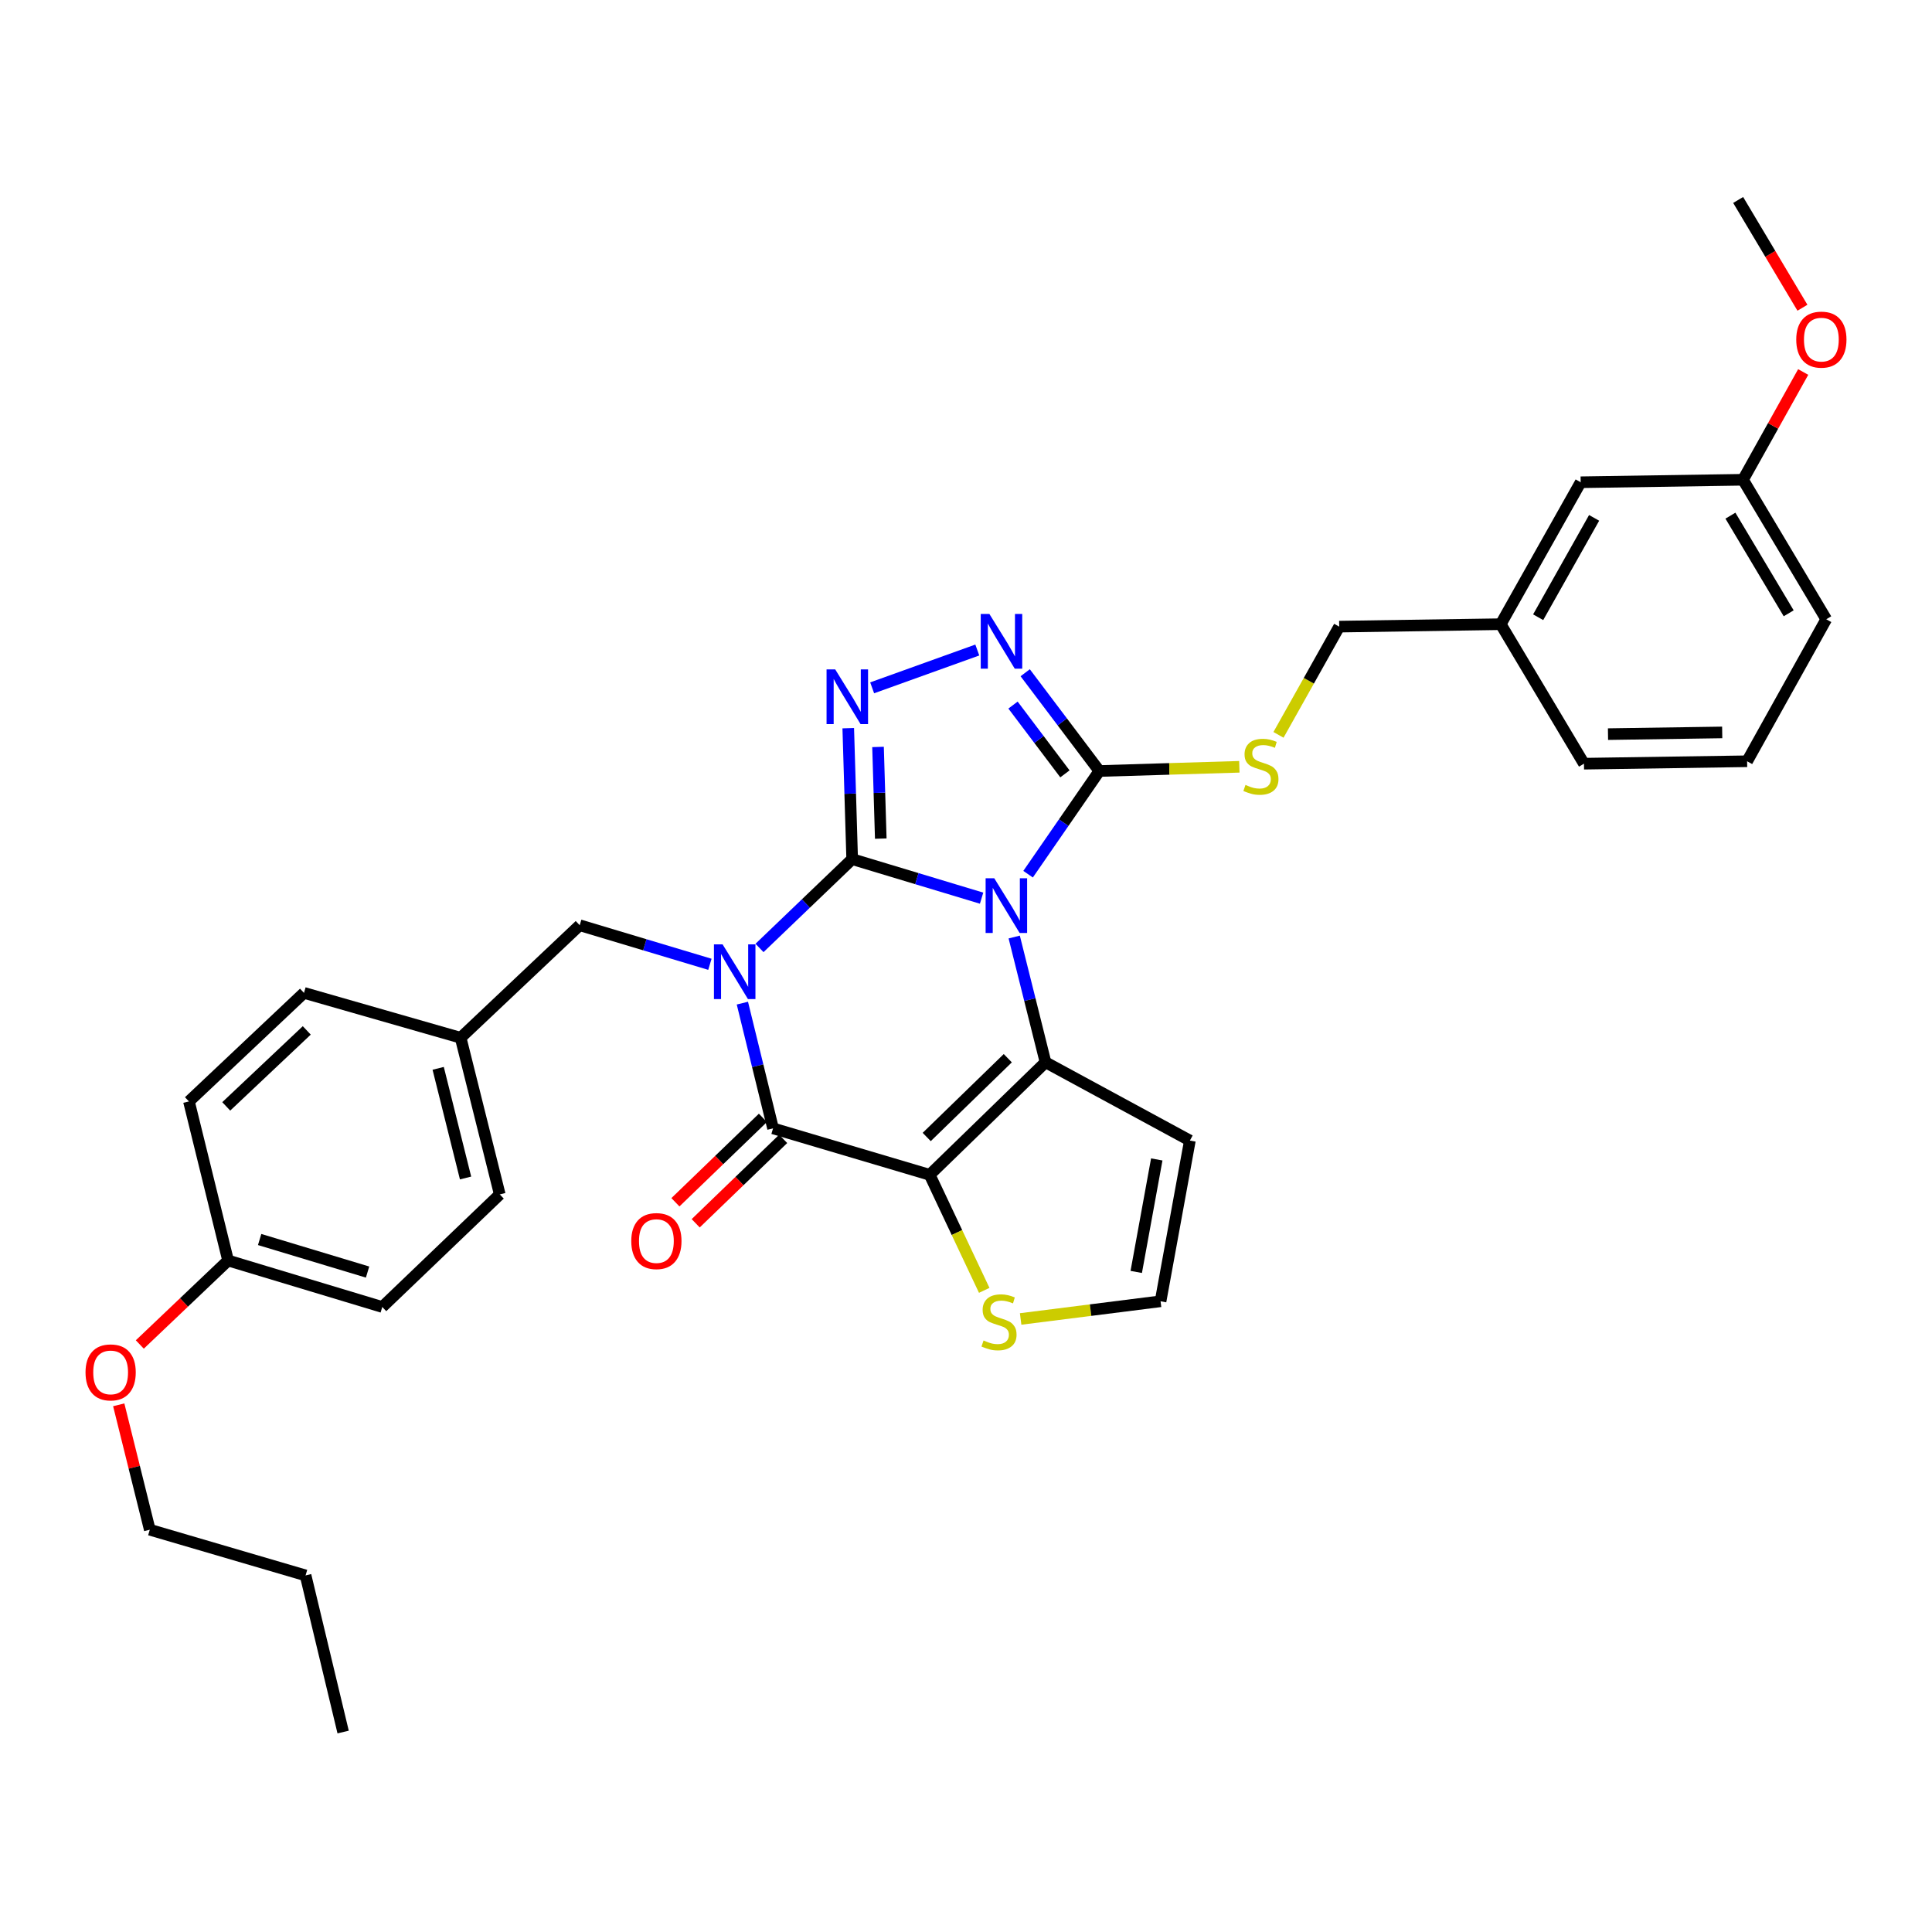 <?xml version='1.0' encoding='iso-8859-1'?>
<svg version='1.1' baseProfile='full'
              xmlns='http://www.w3.org/2000/svg'
                      xmlns:rdkit='http://www.rdkit.org/xml'
                      xmlns:xlink='http://www.w3.org/1999/xlink'
                  xml:space='preserve'
width='1000px' height='1000px' viewBox='0 0 1000 1000'>
<!-- END OF HEADER -->
<rect style='opacity:1.0;fill:#FFFFFF;stroke:none' width='1000' height='1000' x='0' y='0'> </rect>
<path class='bond-0' d='M 441.085,444.683 L 474.578,454.785' style='fill:none;fill-rule:evenodd;stroke:#000000;stroke-width:6px;stroke-linecap:butt;stroke-linejoin:miter;stroke-opacity:1' />
<path class='bond-0' d='M 474.578,454.785 L 508.071,464.888' style='fill:none;fill-rule:evenodd;stroke:#0000FF;stroke-width:6px;stroke-linecap:butt;stroke-linejoin:miter;stroke-opacity:1' />
<path class='bond-1' d='M 441.085,444.683 L 417.104,467.671' style='fill:none;fill-rule:evenodd;stroke:#000000;stroke-width:6px;stroke-linecap:butt;stroke-linejoin:miter;stroke-opacity:1' />
<path class='bond-1' d='M 417.104,467.671 L 393.122,490.659' style='fill:none;fill-rule:evenodd;stroke:#0000FF;stroke-width:6px;stroke-linecap:butt;stroke-linejoin:miter;stroke-opacity:1' />
<path class='bond-5' d='M 441.085,444.683 L 440.069,410.793' style='fill:none;fill-rule:evenodd;stroke:#000000;stroke-width:6px;stroke-linecap:butt;stroke-linejoin:miter;stroke-opacity:1' />
<path class='bond-5' d='M 440.069,410.793 L 439.053,376.903' style='fill:none;fill-rule:evenodd;stroke:#0000FF;stroke-width:6px;stroke-linecap:butt;stroke-linejoin:miter;stroke-opacity:1' />
<path class='bond-5' d='M 455.887,434.063 L 455.176,410.34' style='fill:none;fill-rule:evenodd;stroke:#000000;stroke-width:6px;stroke-linecap:butt;stroke-linejoin:miter;stroke-opacity:1' />
<path class='bond-5' d='M 455.176,410.34 L 454.465,386.617' style='fill:none;fill-rule:evenodd;stroke:#0000FF;stroke-width:6px;stroke-linecap:butt;stroke-linejoin:miter;stroke-opacity:1' />
<path class='bond-3' d='M 524.956,485.005 L 533.056,517.415' style='fill:none;fill-rule:evenodd;stroke:#0000FF;stroke-width:6px;stroke-linecap:butt;stroke-linejoin:miter;stroke-opacity:1' />
<path class='bond-3' d='M 533.056,517.415 L 541.156,549.826' style='fill:none;fill-rule:evenodd;stroke:#000000;stroke-width:6px;stroke-linecap:butt;stroke-linejoin:miter;stroke-opacity:1' />
<path class='bond-6' d='M 532.138,452.479 L 550.581,425.776' style='fill:none;fill-rule:evenodd;stroke:#0000FF;stroke-width:6px;stroke-linecap:butt;stroke-linejoin:miter;stroke-opacity:1' />
<path class='bond-6' d='M 550.581,425.776 L 569.025,399.072' style='fill:none;fill-rule:evenodd;stroke:#000000;stroke-width:6px;stroke-linecap:butt;stroke-linejoin:miter;stroke-opacity:1' />
<path class='bond-4' d='M 384.254,519.219 L 392.19,551.631' style='fill:none;fill-rule:evenodd;stroke:#0000FF;stroke-width:6px;stroke-linecap:butt;stroke-linejoin:miter;stroke-opacity:1' />
<path class='bond-4' d='M 392.19,551.631 L 400.126,584.042' style='fill:none;fill-rule:evenodd;stroke:#000000;stroke-width:6px;stroke-linecap:butt;stroke-linejoin:miter;stroke-opacity:1' />
<path class='bond-10' d='M 367.443,499.121 L 333.749,489.01' style='fill:none;fill-rule:evenodd;stroke:#0000FF;stroke-width:6px;stroke-linecap:butt;stroke-linejoin:miter;stroke-opacity:1' />
<path class='bond-10' d='M 333.749,489.01 L 300.055,478.899' style='fill:none;fill-rule:evenodd;stroke:#000000;stroke-width:6px;stroke-linecap:butt;stroke-linejoin:miter;stroke-opacity:1' />
<path class='bond-2' d='M 481.204,608.082 L 400.126,584.042' style='fill:none;fill-rule:evenodd;stroke:#000000;stroke-width:6px;stroke-linecap:butt;stroke-linejoin:miter;stroke-opacity:1' />
<path class='bond-8' d='M 481.204,608.082 L 495.319,637.982' style='fill:none;fill-rule:evenodd;stroke:#000000;stroke-width:6px;stroke-linecap:butt;stroke-linejoin:miter;stroke-opacity:1' />
<path class='bond-8' d='M 495.319,637.982 L 509.434,667.883' style='fill:none;fill-rule:evenodd;stroke:#CCCC00;stroke-width:6px;stroke-linecap:butt;stroke-linejoin:miter;stroke-opacity:1' />
<path class='bond-34' d='M 481.204,608.082 L 541.156,549.826' style='fill:none;fill-rule:evenodd;stroke:#000000;stroke-width:6px;stroke-linecap:butt;stroke-linejoin:miter;stroke-opacity:1' />
<path class='bond-34' d='M 479.664,588.504 L 521.631,547.725' style='fill:none;fill-rule:evenodd;stroke:#000000;stroke-width:6px;stroke-linecap:butt;stroke-linejoin:miter;stroke-opacity:1' />
<path class='bond-9' d='M 541.156,549.826 L 615.886,590.356' style='fill:none;fill-rule:evenodd;stroke:#000000;stroke-width:6px;stroke-linecap:butt;stroke-linejoin:miter;stroke-opacity:1' />
<path class='bond-13' d='M 394.879,578.604 L 372.238,600.448' style='fill:none;fill-rule:evenodd;stroke:#000000;stroke-width:6px;stroke-linecap:butt;stroke-linejoin:miter;stroke-opacity:1' />
<path class='bond-13' d='M 372.238,600.448 L 349.596,622.293' style='fill:none;fill-rule:evenodd;stroke:#FF0000;stroke-width:6px;stroke-linecap:butt;stroke-linejoin:miter;stroke-opacity:1' />
<path class='bond-13' d='M 405.373,589.48 L 382.732,611.325' style='fill:none;fill-rule:evenodd;stroke:#000000;stroke-width:6px;stroke-linecap:butt;stroke-linejoin:miter;stroke-opacity:1' />
<path class='bond-13' d='M 382.732,611.325 L 360.09,633.17' style='fill:none;fill-rule:evenodd;stroke:#FF0000;stroke-width:6px;stroke-linecap:butt;stroke-linejoin:miter;stroke-opacity:1' />
<path class='bond-7' d='M 451.426,356.017 L 505.849,336.45' style='fill:none;fill-rule:evenodd;stroke:#0000FF;stroke-width:6px;stroke-linecap:butt;stroke-linejoin:miter;stroke-opacity:1' />
<path class='bond-11' d='M 569.025,399.072 L 605.254,397.981' style='fill:none;fill-rule:evenodd;stroke:#000000;stroke-width:6px;stroke-linecap:butt;stroke-linejoin:miter;stroke-opacity:1' />
<path class='bond-11' d='M 605.254,397.981 L 641.484,396.89' style='fill:none;fill-rule:evenodd;stroke:#CCCC00;stroke-width:6px;stroke-linecap:butt;stroke-linejoin:miter;stroke-opacity:1' />
<path class='bond-33' d='M 569.025,399.072 L 549.833,373.642' style='fill:none;fill-rule:evenodd;stroke:#000000;stroke-width:6px;stroke-linecap:butt;stroke-linejoin:miter;stroke-opacity:1' />
<path class='bond-33' d='M 549.833,373.642 L 530.641,348.212' style='fill:none;fill-rule:evenodd;stroke:#0000FF;stroke-width:6px;stroke-linecap:butt;stroke-linejoin:miter;stroke-opacity:1' />
<path class='bond-33' d='M 551.203,400.548 L 537.769,382.747' style='fill:none;fill-rule:evenodd;stroke:#000000;stroke-width:6px;stroke-linecap:butt;stroke-linejoin:miter;stroke-opacity:1' />
<path class='bond-33' d='M 537.769,382.747 L 524.334,364.945' style='fill:none;fill-rule:evenodd;stroke:#0000FF;stroke-width:6px;stroke-linecap:butt;stroke-linejoin:miter;stroke-opacity:1' />
<path class='bond-35' d='M 528.278,682.692 L 564.492,678.117' style='fill:none;fill-rule:evenodd;stroke:#CCCC00;stroke-width:6px;stroke-linecap:butt;stroke-linejoin:miter;stroke-opacity:1' />
<path class='bond-35' d='M 564.492,678.117 L 600.705,673.542' style='fill:none;fill-rule:evenodd;stroke:#000000;stroke-width:6px;stroke-linecap:butt;stroke-linejoin:miter;stroke-opacity:1' />
<path class='bond-12' d='M 615.886,590.356 L 600.705,673.542' style='fill:none;fill-rule:evenodd;stroke:#000000;stroke-width:6px;stroke-linecap:butt;stroke-linejoin:miter;stroke-opacity:1' />
<path class='bond-12' d='M 598.741,600.121 L 588.114,658.351' style='fill:none;fill-rule:evenodd;stroke:#000000;stroke-width:6px;stroke-linecap:butt;stroke-linejoin:miter;stroke-opacity:1' />
<path class='bond-14' d='M 300.055,478.899 L 238.423,537.147' style='fill:none;fill-rule:evenodd;stroke:#000000;stroke-width:6px;stroke-linecap:butt;stroke-linejoin:miter;stroke-opacity:1' />
<path class='bond-15' d='M 661.739,380.363 L 677.454,352.353' style='fill:none;fill-rule:evenodd;stroke:#CCCC00;stroke-width:6px;stroke-linecap:butt;stroke-linejoin:miter;stroke-opacity:1' />
<path class='bond-15' d='M 677.454,352.353 L 693.169,324.342' style='fill:none;fill-rule:evenodd;stroke:#000000;stroke-width:6px;stroke-linecap:butt;stroke-linejoin:miter;stroke-opacity:1' />
<path class='bond-20' d='M 238.423,537.147 L 157.345,513.913' style='fill:none;fill-rule:evenodd;stroke:#000000;stroke-width:6px;stroke-linecap:butt;stroke-linejoin:miter;stroke-opacity:1' />
<path class='bond-21' d='M 238.423,537.147 L 258.676,618.225' style='fill:none;fill-rule:evenodd;stroke:#000000;stroke-width:6px;stroke-linecap:butt;stroke-linejoin:miter;stroke-opacity:1' />
<path class='bond-21' d='M 226.798,552.971 L 240.975,609.726' style='fill:none;fill-rule:evenodd;stroke:#000000;stroke-width:6px;stroke-linecap:butt;stroke-linejoin:miter;stroke-opacity:1' />
<path class='bond-18' d='M 693.169,324.342 L 776.774,323.083' style='fill:none;fill-rule:evenodd;stroke:#000000;stroke-width:6px;stroke-linecap:butt;stroke-linejoin:miter;stroke-opacity:1' />
<path class='bond-16' d='M 818.153,249.612 L 776.774,323.083' style='fill:none;fill-rule:evenodd;stroke:#000000;stroke-width:6px;stroke-linecap:butt;stroke-linejoin:miter;stroke-opacity:1' />
<path class='bond-16' d='M 825.115,268.049 L 796.15,319.479' style='fill:none;fill-rule:evenodd;stroke:#000000;stroke-width:6px;stroke-linecap:butt;stroke-linejoin:miter;stroke-opacity:1' />
<path class='bond-19' d='M 818.153,249.612 L 902.178,248.327' style='fill:none;fill-rule:evenodd;stroke:#000000;stroke-width:6px;stroke-linecap:butt;stroke-linejoin:miter;stroke-opacity:1' />
<path class='bond-17' d='M 118.058,652.433 L 197.859,676.498' style='fill:none;fill-rule:evenodd;stroke:#000000;stroke-width:6px;stroke-linecap:butt;stroke-linejoin:miter;stroke-opacity:1' />
<path class='bond-17' d='M 134.391,641.572 L 190.253,658.417' style='fill:none;fill-rule:evenodd;stroke:#000000;stroke-width:6px;stroke-linecap:butt;stroke-linejoin:miter;stroke-opacity:1' />
<path class='bond-24' d='M 118.058,652.433 L 95.21,674.169' style='fill:none;fill-rule:evenodd;stroke:#000000;stroke-width:6px;stroke-linecap:butt;stroke-linejoin:miter;stroke-opacity:1' />
<path class='bond-24' d='M 95.21,674.169 L 72.364,695.905' style='fill:none;fill-rule:evenodd;stroke:#FF0000;stroke-width:6px;stroke-linecap:butt;stroke-linejoin:miter;stroke-opacity:1' />
<path class='bond-36' d='M 118.058,652.433 L 97.796,570.095' style='fill:none;fill-rule:evenodd;stroke:#000000;stroke-width:6px;stroke-linecap:butt;stroke-linejoin:miter;stroke-opacity:1' />
<path class='bond-27' d='M 776.774,323.083 L 819.858,395.285' style='fill:none;fill-rule:evenodd;stroke:#000000;stroke-width:6px;stroke-linecap:butt;stroke-linejoin:miter;stroke-opacity:1' />
<path class='bond-25' d='M 902.178,248.327 L 917.754,220.436' style='fill:none;fill-rule:evenodd;stroke:#000000;stroke-width:6px;stroke-linecap:butt;stroke-linejoin:miter;stroke-opacity:1' />
<path class='bond-25' d='M 917.754,220.436 L 933.33,192.544' style='fill:none;fill-rule:evenodd;stroke:#FF0000;stroke-width:6px;stroke-linecap:butt;stroke-linejoin:miter;stroke-opacity:1' />
<path class='bond-37' d='M 902.178,248.327 L 945.262,320.53' style='fill:none;fill-rule:evenodd;stroke:#000000;stroke-width:6px;stroke-linecap:butt;stroke-linejoin:miter;stroke-opacity:1' />
<path class='bond-37' d='M 895.662,266.902 L 925.82,317.444' style='fill:none;fill-rule:evenodd;stroke:#000000;stroke-width:6px;stroke-linecap:butt;stroke-linejoin:miter;stroke-opacity:1' />
<path class='bond-23' d='M 157.345,513.913 L 97.796,570.095' style='fill:none;fill-rule:evenodd;stroke:#000000;stroke-width:6px;stroke-linecap:butt;stroke-linejoin:miter;stroke-opacity:1' />
<path class='bond-23' d='M 158.785,533.334 L 117.101,572.661' style='fill:none;fill-rule:evenodd;stroke:#000000;stroke-width:6px;stroke-linecap:butt;stroke-linejoin:miter;stroke-opacity:1' />
<path class='bond-22' d='M 258.676,618.225 L 197.859,676.498' style='fill:none;fill-rule:evenodd;stroke:#000000;stroke-width:6px;stroke-linecap:butt;stroke-linejoin:miter;stroke-opacity:1' />
<path class='bond-29' d='M 61.456,727.129 L 69.492,759.456' style='fill:none;fill-rule:evenodd;stroke:#FF0000;stroke-width:6px;stroke-linecap:butt;stroke-linejoin:miter;stroke-opacity:1' />
<path class='bond-29' d='M 69.492,759.456 L 77.527,791.783' style='fill:none;fill-rule:evenodd;stroke:#000000;stroke-width:6px;stroke-linecap:butt;stroke-linejoin:miter;stroke-opacity:1' />
<path class='bond-30' d='M 932.939,159.283 L 916.304,131.392' style='fill:none;fill-rule:evenodd;stroke:#FF0000;stroke-width:6px;stroke-linecap:butt;stroke-linejoin:miter;stroke-opacity:1' />
<path class='bond-30' d='M 916.304,131.392 L 899.668,103.502' style='fill:none;fill-rule:evenodd;stroke:#000000;stroke-width:6px;stroke-linecap:butt;stroke-linejoin:miter;stroke-opacity:1' />
<path class='bond-26' d='M 904.303,394.026 L 819.858,395.285' style='fill:none;fill-rule:evenodd;stroke:#000000;stroke-width:6px;stroke-linecap:butt;stroke-linejoin:miter;stroke-opacity:1' />
<path class='bond-26' d='M 891.411,379.103 L 832.299,379.984' style='fill:none;fill-rule:evenodd;stroke:#000000;stroke-width:6px;stroke-linecap:butt;stroke-linejoin:miter;stroke-opacity:1' />
<path class='bond-28' d='M 904.303,394.026 L 945.262,320.53' style='fill:none;fill-rule:evenodd;stroke:#000000;stroke-width:6px;stroke-linecap:butt;stroke-linejoin:miter;stroke-opacity:1' />
<path class='bond-31' d='M 77.527,791.783 L 158.168,815.428' style='fill:none;fill-rule:evenodd;stroke:#000000;stroke-width:6px;stroke-linecap:butt;stroke-linejoin:miter;stroke-opacity:1' />
<path class='bond-32' d='M 158.168,815.428 L 177.607,896.498' style='fill:none;fill-rule:evenodd;stroke:#000000;stroke-width:6px;stroke-linecap:butt;stroke-linejoin:miter;stroke-opacity:1' />
<path  class='atom-1' d='M 514.635 454.596
L 523.915 469.596
Q 524.835 471.076, 526.315 473.756
Q 527.795 476.436, 527.875 476.596
L 527.875 454.596
L 531.635 454.596
L 531.635 482.916
L 527.755 482.916
L 517.795 466.516
Q 516.635 464.596, 515.395 462.396
Q 514.195 460.196, 513.835 459.516
L 513.835 482.916
L 510.155 482.916
L 510.155 454.596
L 514.635 454.596
' fill='#0000FF'/>
<path  class='atom-2' d='M 374.016 488.812
L 383.296 503.812
Q 384.216 505.292, 385.696 507.972
Q 387.176 510.652, 387.256 510.812
L 387.256 488.812
L 391.016 488.812
L 391.016 517.132
L 387.136 517.132
L 377.176 500.732
Q 376.016 498.812, 374.776 496.612
Q 373.576 494.412, 373.216 493.732
L 373.216 517.132
L 369.536 517.132
L 369.536 488.812
L 374.016 488.812
' fill='#0000FF'/>
<path  class='atom-6' d='M 432.306 346.481
L 441.586 361.481
Q 442.506 362.961, 443.986 365.641
Q 445.466 368.321, 445.546 368.481
L 445.546 346.481
L 449.306 346.481
L 449.306 374.801
L 445.426 374.801
L 435.466 358.401
Q 434.306 356.481, 433.066 354.281
Q 431.866 352.081, 431.506 351.401
L 431.506 374.801
L 427.826 374.801
L 427.826 346.481
L 432.306 346.481
' fill='#0000FF'/>
<path  class='atom-8' d='M 512.108 317.79
L 521.388 332.79
Q 522.308 334.27, 523.788 336.95
Q 525.268 339.63, 525.348 339.79
L 525.348 317.79
L 529.108 317.79
L 529.108 346.11
L 525.228 346.11
L 515.268 329.71
Q 514.108 327.79, 512.868 325.59
Q 511.668 323.39, 511.308 322.71
L 511.308 346.11
L 507.628 346.11
L 507.628 317.79
L 512.108 317.79
' fill='#0000FF'/>
<path  class='atom-9' d='M 509.091 693.825
Q 509.411 693.945, 510.731 694.505
Q 512.051 695.065, 513.491 695.425
Q 514.971 695.745, 516.411 695.745
Q 519.091 695.745, 520.651 694.465
Q 522.211 693.145, 522.211 690.865
Q 522.211 689.305, 521.411 688.345
Q 520.651 687.385, 519.451 686.865
Q 518.251 686.345, 516.251 685.745
Q 513.731 684.985, 512.211 684.265
Q 510.731 683.545, 509.651 682.025
Q 508.611 680.505, 508.611 677.945
Q 508.611 674.385, 511.011 672.185
Q 513.451 669.985, 518.251 669.985
Q 521.531 669.985, 525.251 671.545
L 524.331 674.625
Q 520.931 673.225, 518.371 673.225
Q 515.611 673.225, 514.091 674.385
Q 512.571 675.505, 512.611 677.465
Q 512.611 678.985, 513.371 679.905
Q 514.171 680.825, 515.291 681.345
Q 516.451 681.865, 518.371 682.465
Q 520.931 683.265, 522.451 684.065
Q 523.971 684.865, 525.051 686.505
Q 526.171 688.105, 526.171 690.865
Q 526.171 694.785, 523.531 696.905
Q 520.931 698.985, 516.571 698.985
Q 514.051 698.985, 512.131 698.425
Q 510.251 697.905, 508.011 696.985
L 509.091 693.825
' fill='#CCCC00'/>
<path  class='atom-12' d='M 644.655 406.273
Q 644.975 406.393, 646.295 406.953
Q 647.615 407.513, 649.055 407.873
Q 650.535 408.193, 651.975 408.193
Q 654.655 408.193, 656.215 406.913
Q 657.775 405.593, 657.775 403.313
Q 657.775 401.753, 656.975 400.793
Q 656.215 399.833, 655.015 399.313
Q 653.815 398.793, 651.815 398.193
Q 649.295 397.433, 647.775 396.713
Q 646.295 395.993, 645.215 394.473
Q 644.175 392.953, 644.175 390.393
Q 644.175 386.833, 646.575 384.633
Q 649.015 382.433, 653.815 382.433
Q 657.095 382.433, 660.815 383.993
L 659.895 387.073
Q 656.495 385.673, 653.935 385.673
Q 651.175 385.673, 649.655 386.833
Q 648.135 387.953, 648.175 389.913
Q 648.175 391.433, 648.935 392.353
Q 649.735 393.273, 650.855 393.793
Q 652.015 394.313, 653.935 394.913
Q 656.495 395.713, 658.015 396.513
Q 659.535 397.313, 660.615 398.953
Q 661.735 400.553, 661.735 403.313
Q 661.735 407.233, 659.095 409.353
Q 656.495 411.433, 652.135 411.433
Q 649.615 411.433, 647.695 410.873
Q 645.815 410.353, 643.575 409.433
L 644.655 406.273
' fill='#CCCC00'/>
<path  class='atom-14' d='M 326.746 642.378
Q 326.746 635.578, 330.106 631.778
Q 333.466 627.978, 339.746 627.978
Q 346.026 627.978, 349.386 631.778
Q 352.746 635.578, 352.746 642.378
Q 352.746 649.258, 349.346 653.178
Q 345.946 657.058, 339.746 657.058
Q 333.506 657.058, 330.106 653.178
Q 326.746 649.298, 326.746 642.378
M 339.746 653.858
Q 344.066 653.858, 346.386 650.978
Q 348.746 648.058, 348.746 642.378
Q 348.746 636.818, 346.386 634.018
Q 344.066 631.178, 339.746 631.178
Q 335.426 631.178, 333.066 633.978
Q 330.746 636.778, 330.746 642.378
Q 330.746 648.098, 333.066 650.978
Q 335.426 653.858, 339.746 653.858
' fill='#FF0000'/>
<path  class='atom-25' d='M 44.266 710.349
Q 44.266 703.549, 47.626 699.749
Q 50.986 695.949, 57.266 695.949
Q 63.546 695.949, 66.906 699.749
Q 70.266 703.549, 70.266 710.349
Q 70.266 717.229, 66.866 721.149
Q 63.466 725.029, 57.266 725.029
Q 51.026 725.029, 47.626 721.149
Q 44.266 717.269, 44.266 710.349
M 57.266 721.829
Q 61.586 721.829, 63.906 718.949
Q 66.266 716.029, 66.266 710.349
Q 66.266 704.789, 63.906 701.989
Q 61.586 699.149, 57.266 699.149
Q 52.946 699.149, 50.586 701.949
Q 48.266 704.749, 48.266 710.349
Q 48.266 716.069, 50.586 718.949
Q 52.946 721.829, 57.266 721.829
' fill='#FF0000'/>
<path  class='atom-26' d='M 929.734 175.785
Q 929.734 168.985, 933.094 165.185
Q 936.454 161.385, 942.734 161.385
Q 949.014 161.385, 952.374 165.185
Q 955.734 168.985, 955.734 175.785
Q 955.734 182.665, 952.334 186.585
Q 948.934 190.465, 942.734 190.465
Q 936.494 190.465, 933.094 186.585
Q 929.734 182.705, 929.734 175.785
M 942.734 187.265
Q 947.054 187.265, 949.374 184.385
Q 951.734 181.465, 951.734 175.785
Q 951.734 170.225, 949.374 167.425
Q 947.054 164.585, 942.734 164.585
Q 938.414 164.585, 936.054 167.385
Q 933.734 170.185, 933.734 175.785
Q 933.734 181.505, 936.054 184.385
Q 938.414 187.265, 942.734 187.265
' fill='#FF0000'/>
</svg>
